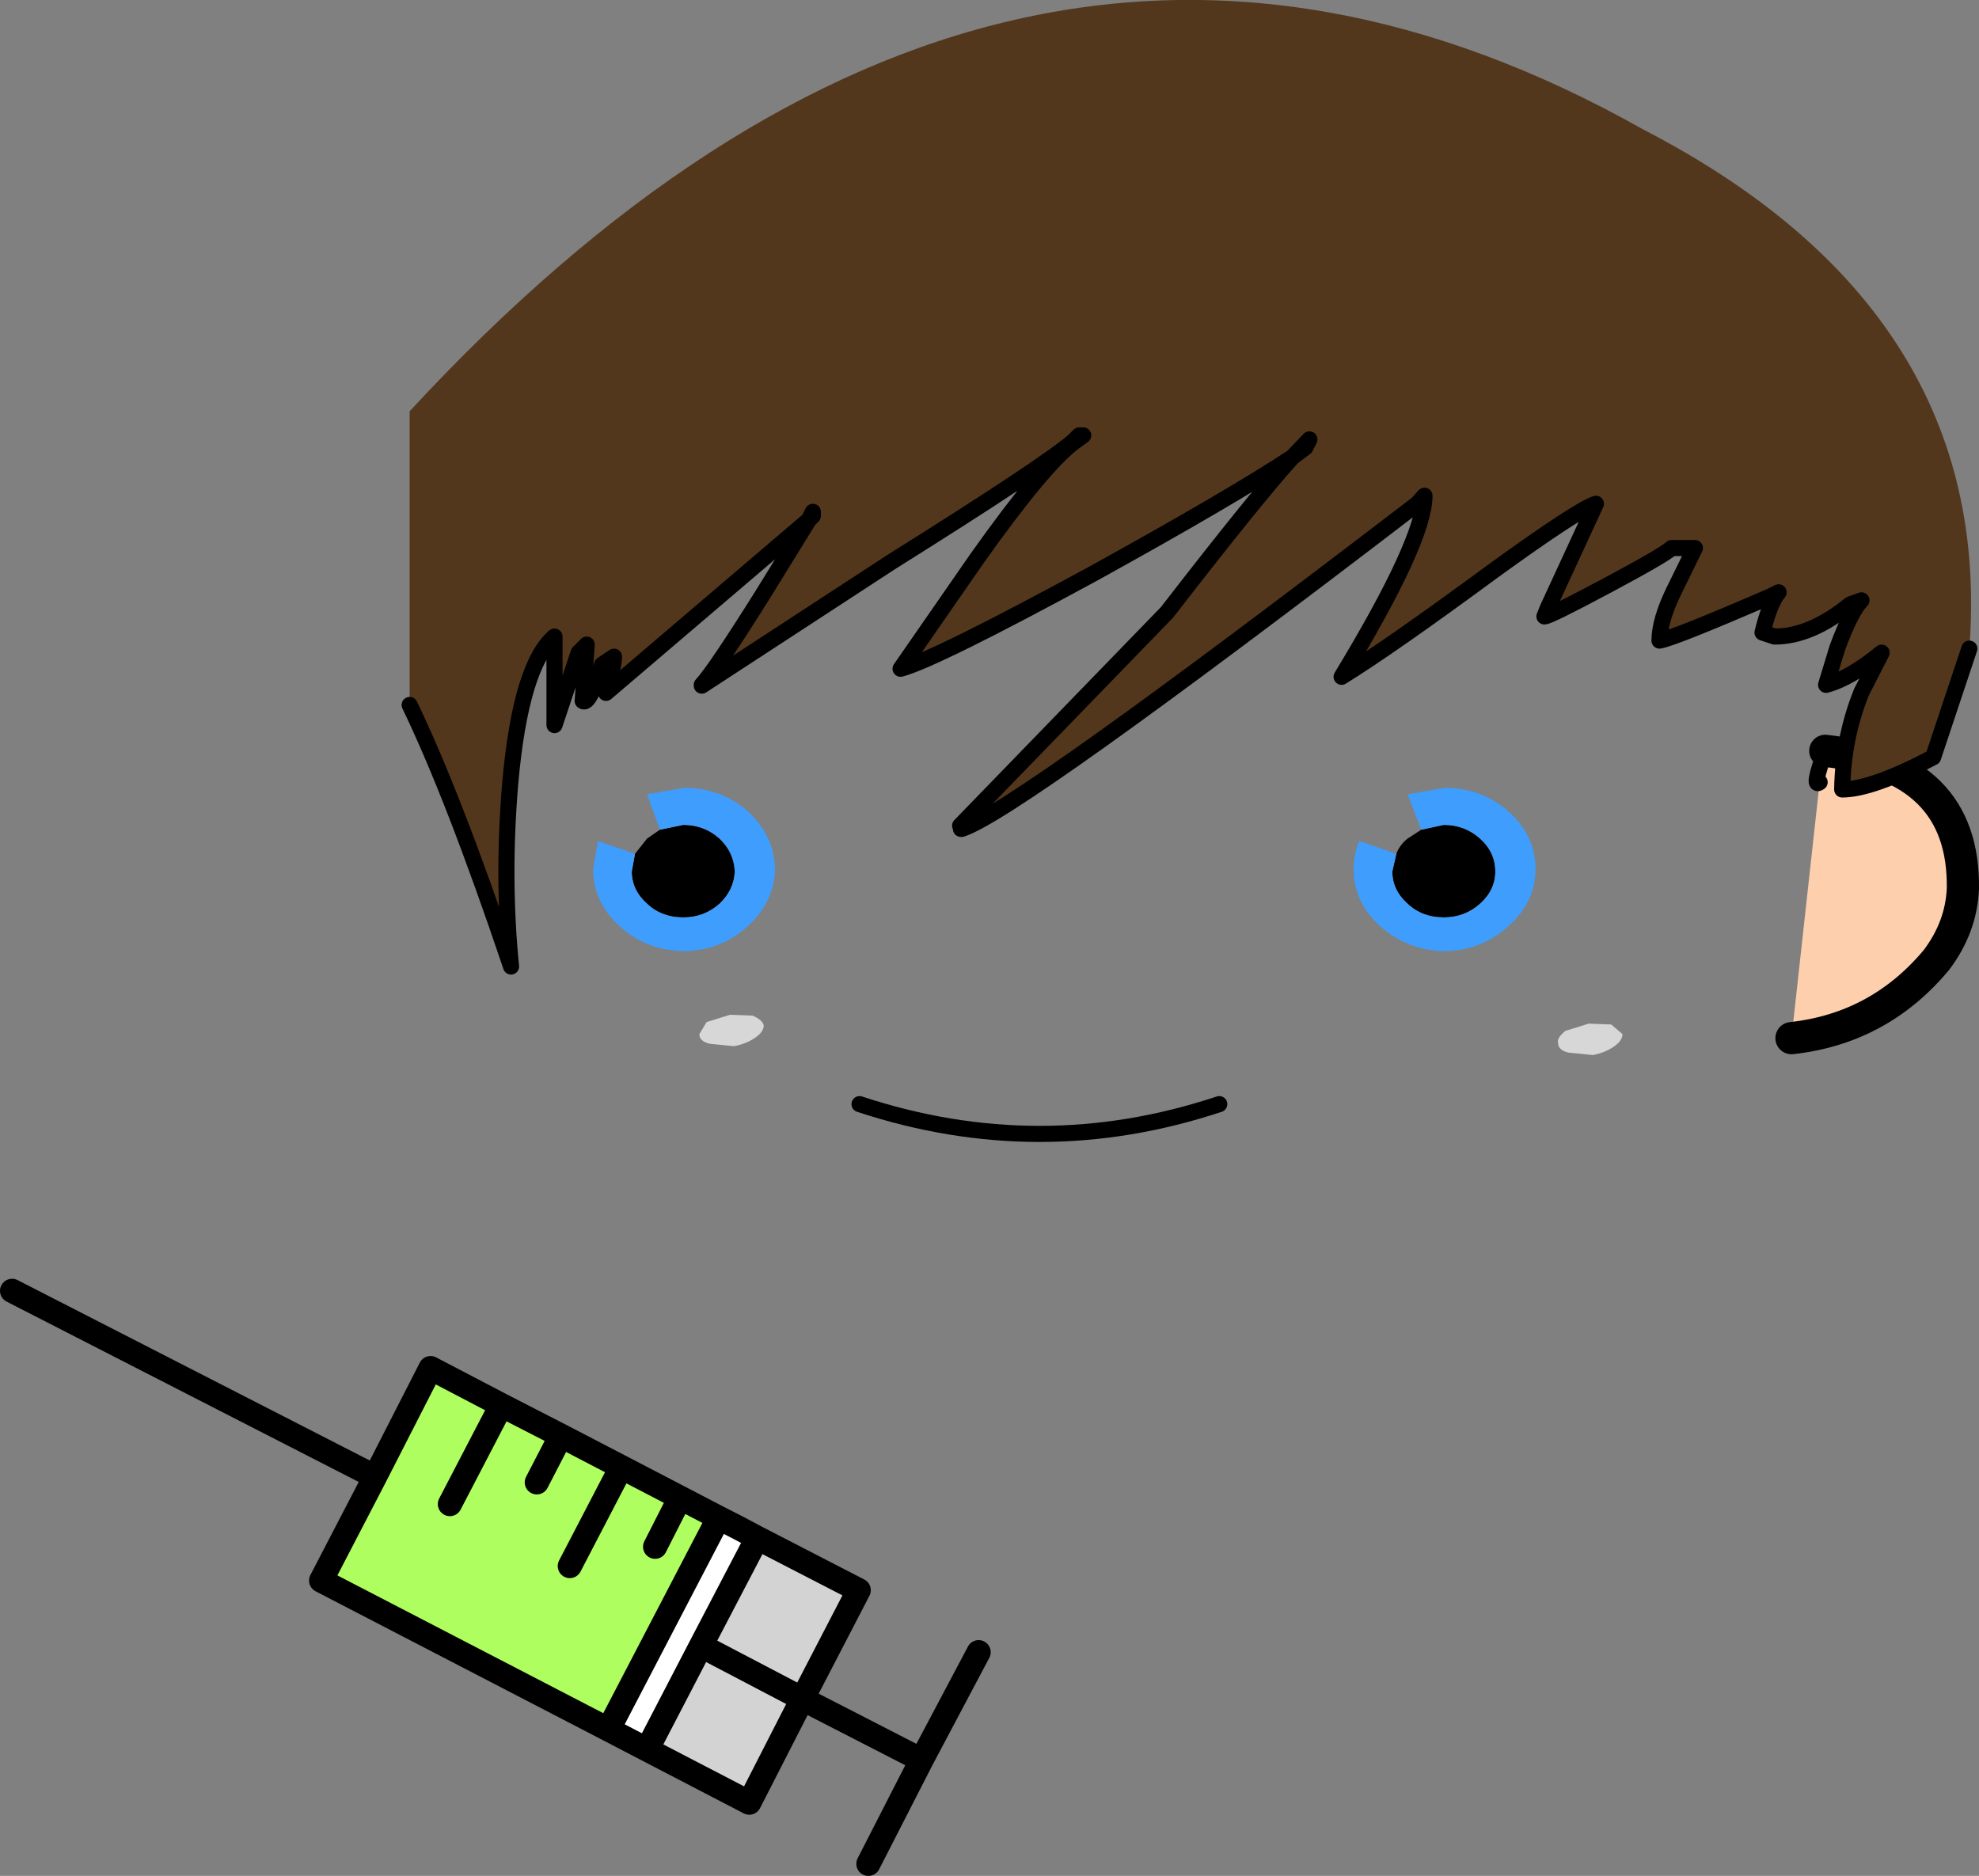 <?xml version="1.0" encoding="UTF-8" standalone="no"?>
<svg xmlns:xlink="http://www.w3.org/1999/xlink" height="116.55px" width="122.95px" xmlns="http://www.w3.org/2000/svg">
  <rect width="100%" height="100%" fill="#808080" stroke="none"/>
  <g transform="matrix(1.0, 0.0, 0.0, 1.0, 75.6, 129.5)">
    <path d="M37.8 -82.85 Q46.45 -81.9 46.35 -74.3 46.25 -71.9 44.7 -69.85 41.15 -65.6 35.7 -65.0 L37.45 -80.9 Q36.95 -80.5 37.8 -82.85" fill="#fdcfad" fill-rule="evenodd" stroke="none"/>
    <path d="M37.45 -80.9 Q36.95 -80.5 37.8 -82.85" fill="none" stroke="#000000" stroke-linecap="round" stroke-linejoin="round" stroke-width="1.0"/>
    <path d="M37.8 -82.85 Q46.45 -81.9 46.35 -74.3 46.25 -71.9 44.7 -69.85 41.15 -65.6 35.7 -65.0" fill="none" stroke="#000000" stroke-linecap="round" stroke-linejoin="round" stroke-width="2.0"/>
    <path d="M-30.25 -66.45 L-28.85 -66.4 Q-28.25 -66.15 -28.15 -65.8 -28.15 -65.4 -28.65 -65.05 -29.2 -64.65 -30.0 -64.5 L-31.5 -64.65 Q-32.15 -64.8 -32.15 -65.25 L-31.7 -66.0 -30.25 -66.45" fill="#ffffff" fill-opacity="0.682" fill-rule="evenodd" stroke="none"/>
    <path d="M23.1 -65.9 L24.5 -65.85 25.2 -65.25 Q25.2 -64.85 24.7 -64.5 24.15 -64.1 23.35 -63.95 L21.85 -64.1 Q21.2 -64.25 21.2 -64.7 21.1 -65.0 21.65 -65.45 L23.1 -65.9" fill="#ffffff" fill-opacity="0.682" fill-rule="evenodd" stroke="none"/>
    <path d="M-36.15 -76.45 L-35.4 -77.4 -34.6 -77.95 -33.15 -78.25 Q-31.85 -78.25 -30.9 -77.4 -30.0 -76.55 -29.95 -75.35 -30.0 -74.2 -30.9 -73.35 -31.85 -72.5 -33.15 -72.5 -34.5 -72.5 -35.4 -73.35 -36.35 -74.2 -36.35 -75.35 L-36.15 -76.45" fill="#000000" fill-rule="evenodd" stroke="none"/>
    <path d="M-34.6 -77.95 L-35.4 -80.15 -33.1 -80.55 Q-30.8 -80.55 -29.15 -79.1 -27.5 -77.6 -27.45 -75.5 -27.5 -73.45 -29.15 -71.95 -30.8 -70.45 -33.1 -70.4 -35.45 -70.45 -37.1 -71.95 -38.75 -73.45 -38.75 -75.5 L-38.45 -77.25 -36.15 -76.45 -36.35 -75.35 Q-36.35 -74.2 -35.4 -73.35 -34.5 -72.5 -33.15 -72.5 -31.85 -72.5 -30.9 -73.35 -30.0 -74.2 -29.95 -75.35 -30.0 -76.55 -30.9 -77.4 -31.85 -78.25 -33.15 -78.25 L-34.6 -77.95" fill="#3e9dfd" fill-rule="evenodd" stroke="none"/>
    <path d="M12.7 -77.95 L14.1 -78.25 Q15.4 -78.25 16.35 -77.4 17.3 -76.55 17.3 -75.35 17.3 -74.2 16.35 -73.35 15.4 -72.5 14.1 -72.5 12.75 -72.5 11.85 -73.35 10.9 -74.2 10.9 -75.35 L11.15 -76.45 Q11.35 -77.0 11.85 -77.4 L12.7 -77.95" fill="#000000" fill-rule="evenodd" stroke="none"/>
    <path d="M12.7 -77.95 L11.85 -80.15 14.15 -80.55 Q16.45 -80.55 18.1 -79.1 19.8 -77.6 19.8 -75.5 19.8 -73.45 18.1 -71.95 16.45 -70.45 14.15 -70.4 11.85 -70.45 10.15 -71.95 8.5 -73.45 8.5 -75.5 8.5 -76.45 8.85 -77.25 L11.15 -76.45 10.9 -75.35 Q10.9 -74.2 11.85 -73.35 12.75 -72.5 14.1 -72.5 15.4 -72.5 16.35 -73.35 17.3 -74.2 17.3 -75.35 17.3 -76.55 16.35 -77.4 15.4 -78.25 14.1 -78.25 L12.7 -77.95" fill="#3e9dfd" fill-rule="evenodd" stroke="none"/>
    <path d="M-22.2 -60.9 Q-11.0 -57.2 0.15 -60.9" fill="none" stroke="#000000" stroke-linecap="round" stroke-linejoin="round" stroke-width="1.0"/>
    <path d="M-32.0 -86.95 L-32.0 -86.9 -32.0 -86.95 M-15.9 -78.0 L-15.95 -78.2 -15.9 -78.0" fill="#333333" fill-rule="evenodd" stroke="none"/>
    <path d="M-15.95 -78.2 L-15.85 -78.0 -15.9 -78.0 -15.95 -78.2" fill="#000000" fill-rule="evenodd" stroke="none"/>
    <path d="M-15.95 -78.2 L-3.1 -91.45 Q2.55 -98.75 4.7 -101.1 L5.5 -101.7 5.75 -102.2 4.7 -101.1 Q0.9 -98.6 -7.7 -93.85 -17.55 -88.5 -19.65 -87.95 L-14.9 -94.8 Q-10.75 -100.65 -8.85 -102.05 L-8.3 -102.45 -8.55 -102.45 -8.9 -102.1 Q-10.7 -100.55 -20.2 -94.6 L-32.0 -86.9 -32.0 -86.95 Q-31.2 -87.8 -28.25 -92.5 L-25.35 -97.2 -25.1 -97.45 -25.1 -97.7 -25.35 -97.2 -37.95 -86.45 Q-37.45 -88.2 -37.45 -88.7 L-38.2 -88.2 Q-39.0 -85.65 -39.4 -85.95 L-39.15 -89.45 -39.65 -88.95 -41.15 -84.45 -41.15 -89.95 Q-43.25 -88.15 -43.9 -80.85 -44.4 -74.95 -43.85 -69.45 -47.4 -80.0 -50.15 -85.7 L-50.15 -103.95 Q-13.25 -143.85 26.5 -121.45 48.35 -110.15 46.75 -89.2 L44.5 -82.45 Q40.7 -80.45 38.85 -80.45 38.9 -83.65 40.05 -86.5 L41.3 -88.95 Q39.35 -87.35 37.85 -86.95 L38.55 -89.25 Q39.4 -91.55 40.05 -92.2 L39.35 -91.95 Q36.9 -89.95 34.65 -89.95 L33.9 -90.2 Q34.35 -92.05 34.9 -92.7 L34.4 -92.45 Q28.4 -89.85 27.5 -89.7 27.5 -90.95 28.4 -92.8 L29.7 -95.45 28.25 -95.45 Q27.85 -95.05 24.3 -93.15 20.65 -91.2 20.35 -91.2 L20.55 -91.7 23.55 -98.2 Q22.45 -97.85 17.2 -94.05 10.75 -89.3 7.75 -87.45 12.9 -95.95 12.9 -98.7 L12.45 -98.2 Q-12.55 -79.05 -15.85 -78.0 L-15.95 -78.2" fill="#53371c" fill-rule="evenodd" stroke="none"/>
    <path d="M-32.0 -86.9 L-20.2 -94.6 Q-10.7 -100.55 -8.9 -102.1 L-8.55 -102.45 -8.3 -102.45 -8.85 -102.05 Q-10.75 -100.65 -14.9 -94.8 L-19.65 -87.95 Q-17.55 -88.5 -7.7 -93.85 0.9 -98.6 4.7 -101.1 L5.75 -102.2 5.5 -101.7 4.7 -101.1 Q2.55 -98.75 -3.1 -91.45 L-15.95 -78.2 M-15.85 -78.0 Q-12.55 -79.05 12.45 -98.2 L12.9 -98.7 Q12.9 -95.95 7.75 -87.45 10.75 -89.3 17.2 -94.05 22.45 -97.85 23.55 -98.2 L20.55 -91.7 20.35 -91.2 Q20.65 -91.2 24.3 -93.15 27.85 -95.05 28.25 -95.45 L29.7 -95.45 28.4 -92.8 Q27.5 -90.95 27.5 -89.7 28.4 -89.85 34.4 -92.45 L34.9 -92.7 Q34.35 -92.05 33.9 -90.2 L34.65 -89.95 Q36.9 -89.95 39.35 -91.95 L40.05 -92.2 Q39.4 -91.55 38.55 -89.25 L37.85 -86.95 Q39.35 -87.35 41.3 -88.95 L40.05 -86.5 Q38.9 -83.65 38.85 -80.45 40.7 -80.45 44.5 -82.45 L46.75 -89.2 M-50.15 -85.7 Q-47.4 -80.0 -43.85 -69.45 -44.4 -74.95 -43.9 -80.85 -43.25 -88.15 -41.15 -89.95 L-41.15 -84.45 -39.65 -88.95 -39.15 -89.45 -39.4 -85.95 Q-39.0 -85.65 -38.2 -88.2 L-37.45 -88.7 Q-37.45 -88.2 -37.95 -86.45 L-25.35 -97.2 -25.1 -97.7 -25.1 -97.45 -25.35 -97.2 -28.25 -92.5 Q-31.2 -87.8 -32.0 -86.95 M-15.9 -78.0 L-15.85 -78.0" fill="none" stroke="#000000" stroke-linecap="round" stroke-linejoin="round" stroke-width="1.0"/>
    <path d="M-28.55 -33.95 L-22.25 -30.7 -25.75 -23.95 -32.05 -27.25 -25.75 -23.95 -29.05 -17.5 -35.4 -20.8 -32.05 -27.25 -28.55 -33.95" fill="#ffffff" fill-opacity="0.651" fill-rule="evenodd" stroke="none"/>
    <path d="M-47.65 -36.05 L-44.45 -42.2 -47.65 -36.05 M-37.8 -22.05 L-55.65 -31.3 -52.3 -37.75 -48.85 -44.5 -44.45 -42.2 -40.75 -40.3 -42.25 -37.4 -40.75 -40.3 -37.0 -38.35 -33.35 -36.45 -30.95 -35.2 -37.8 -22.05 M-34.9 -33.4 L-33.35 -36.45 -34.9 -33.4 M-37.0 -38.35 L-40.2 -32.2 -37.0 -38.35" fill="#aefe5f" fill-rule="evenodd" stroke="none"/>
    <path d="M-37.8 -22.05 L-30.95 -35.2 Q-29.75 -34.6 -28.55 -33.95 L-32.05 -27.25 -35.4 -20.8 -37.8 -22.05" fill="#ffffff" fill-rule="evenodd" stroke="none"/>
    <path d="M-52.3 -37.75 L-74.85 -49.3 M-44.45 -42.2 L-47.65 -36.05 M-40.75 -40.3 L-44.45 -42.2 -48.85 -44.5 -52.3 -37.75 -55.65 -31.3 -37.8 -22.05 -30.95 -35.2 -33.35 -36.45 -34.9 -33.4 M-42.25 -37.4 L-40.75 -40.3 -37.0 -38.35 -33.35 -36.45 M-40.2 -32.2 L-37.0 -38.35 M-30.95 -35.2 Q-29.75 -34.6 -28.55 -33.95 L-22.25 -30.7 -25.75 -23.95 -18.35 -20.15 -14.8 -26.85 M-28.55 -33.95 L-32.05 -27.25 -25.75 -23.95 -29.05 -17.5 -35.4 -20.8 -37.8 -22.05 M-32.05 -27.25 L-35.4 -20.8 M-21.65 -13.7 L-18.35 -20.15" fill="none" stroke="#000000" stroke-linecap="round" stroke-linejoin="round" stroke-width="1.5"/>
  </g>
</svg>
